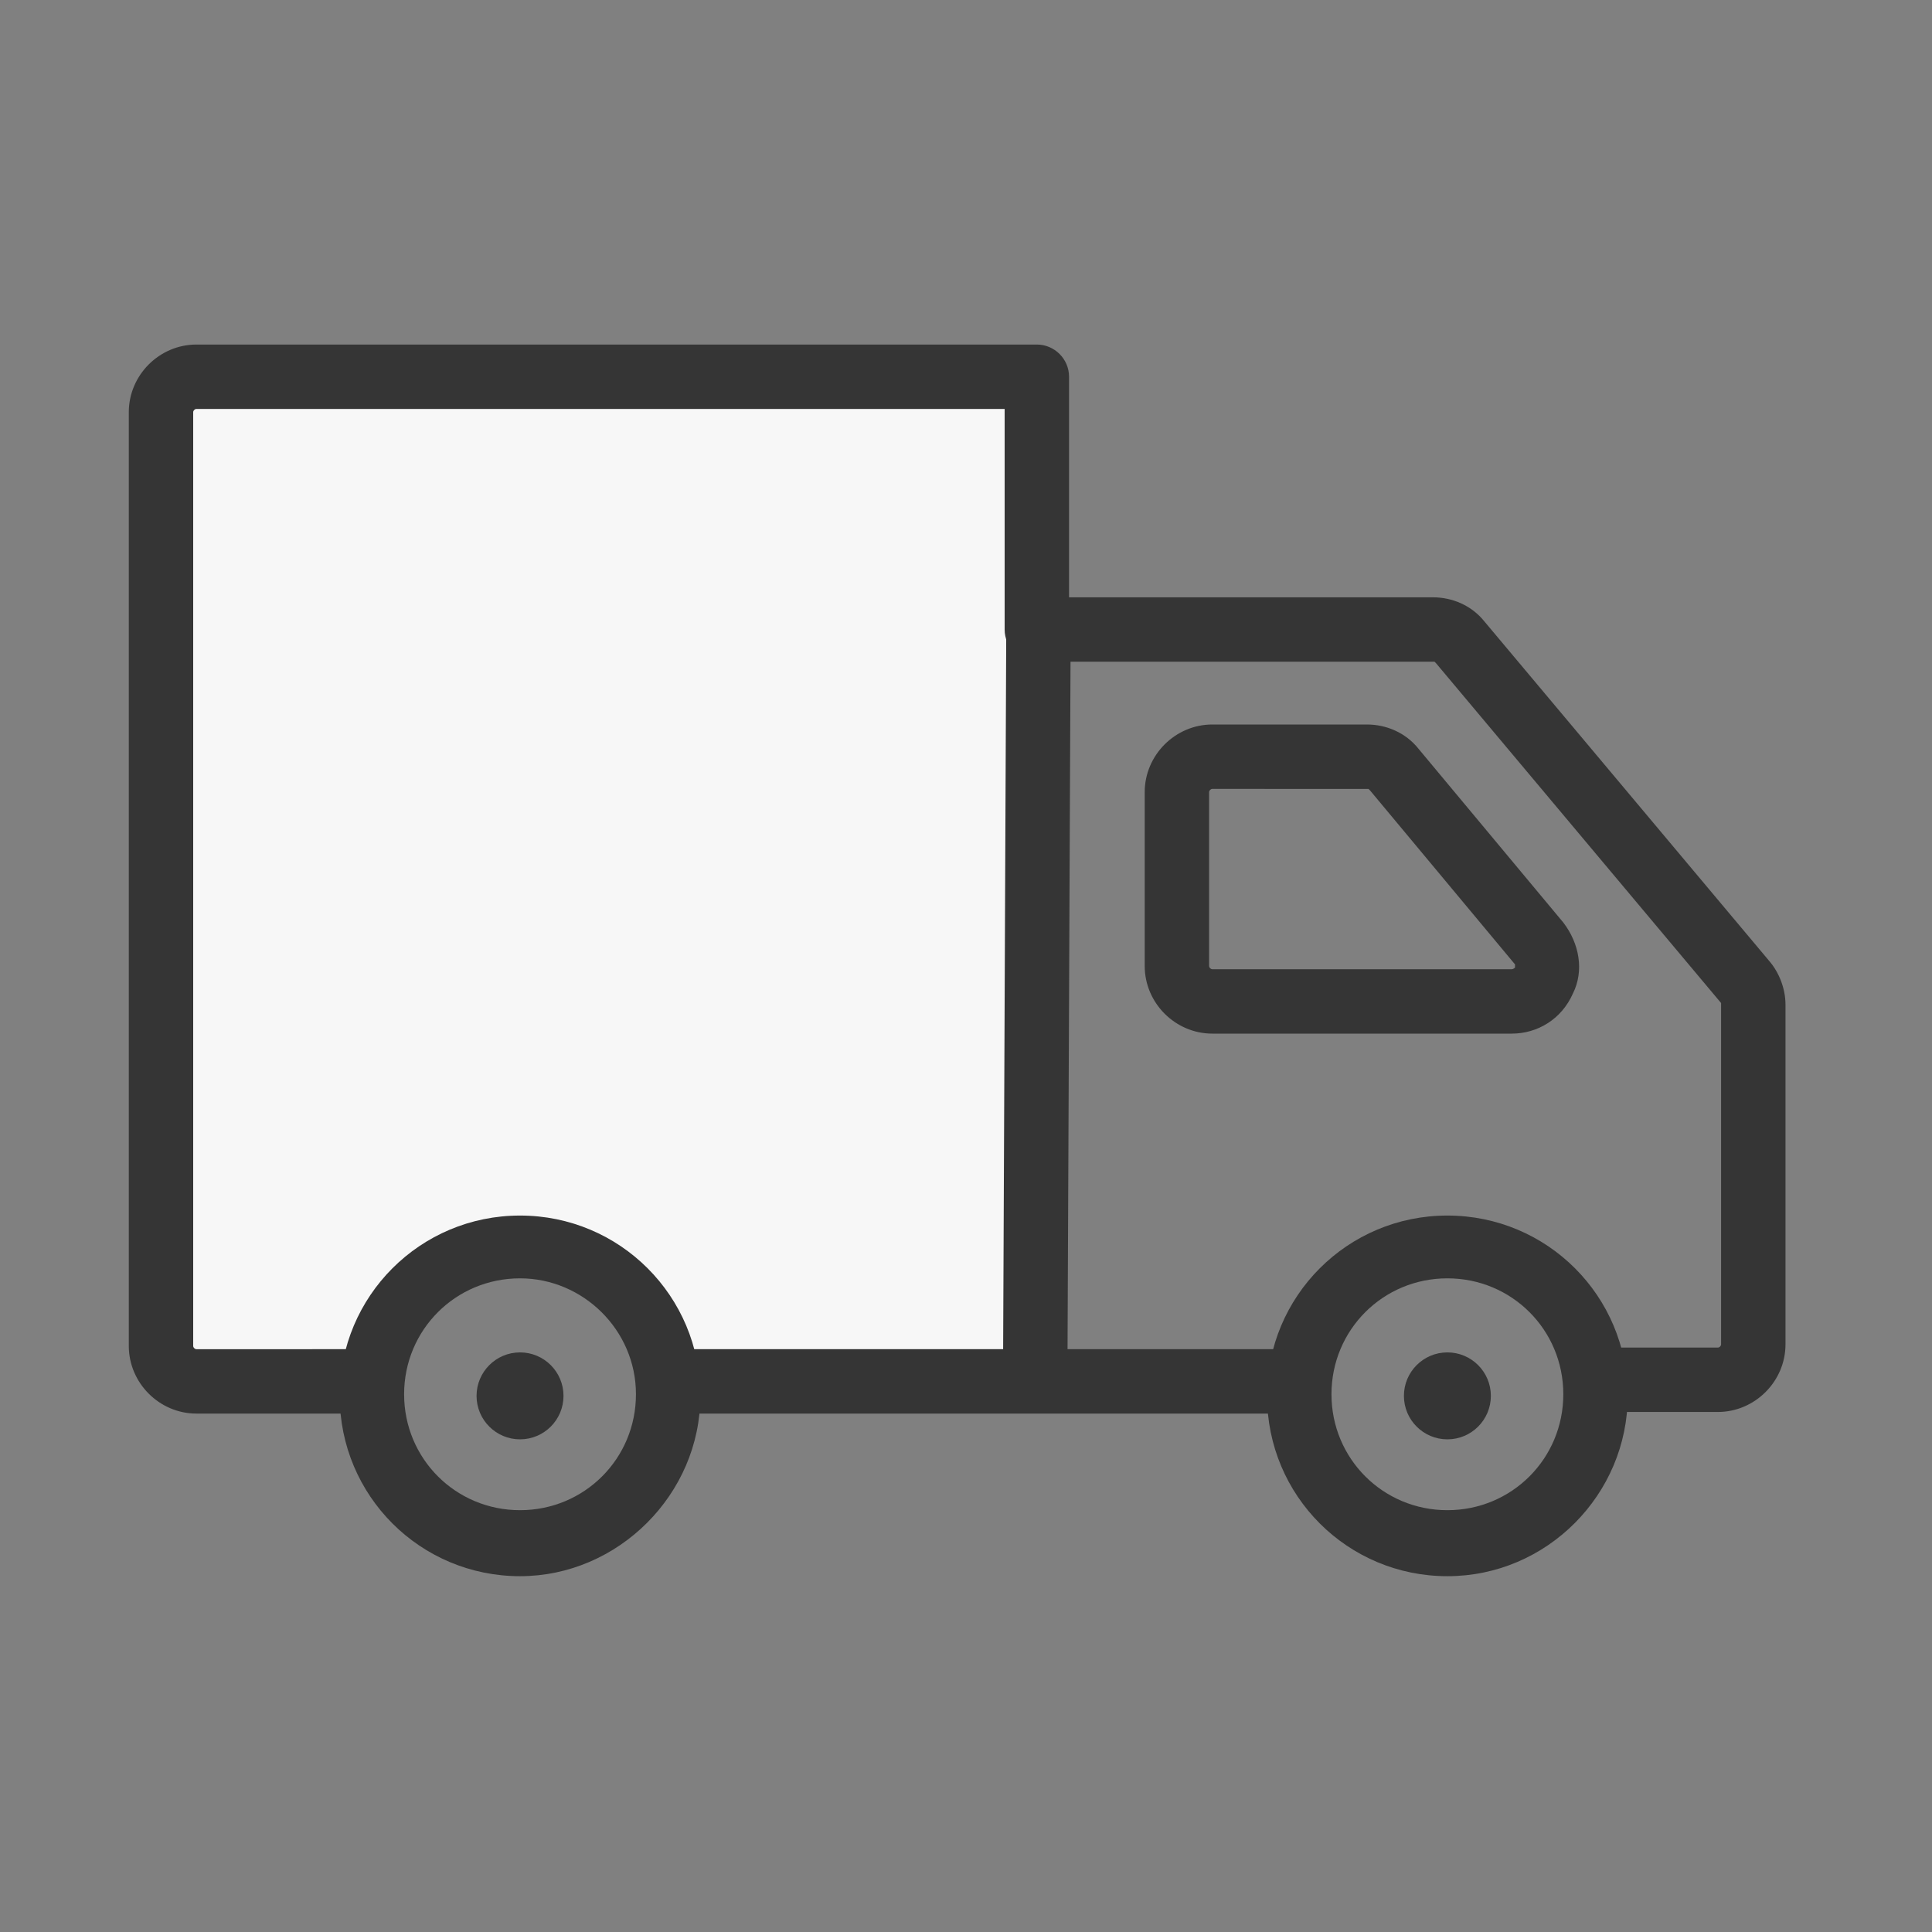 <?xml version="1.0" encoding="UTF-8"?> <!-- Generator: Adobe Illustrator 19.2.1, SVG Export Plug-In . SVG Version: 6.00 Build 0) --> <svg xmlns="http://www.w3.org/2000/svg" xmlns:xlink="http://www.w3.org/1999/xlink" baseProfile="tiny" id="Layer_1" x="0px" y="0px" viewBox="0 0 120 120" xml:space="preserve"><rect x="0" y="0" width="120" height="120" fill="#808080" stroke="none"/> <g> <g> <polyline fill="#F7F7F7" points="23,86.7 22.8,86.6 10,85.2 10.2,24.3 63.3,24.4 63.3,85.4 41.5,86.7 37.1,78.4 27.6,78.3 23,86.7 "></polyline> </g> <g> <path fill="#353535" d="M89.9,97.9c-6.2,0-11.2-5-11.2-11.2c0-6.2,5-11.2,11.2-11.2c6.2,0,11.2,5,11.2,11.2 C101.1,92.8,96.1,97.9,89.9,97.9z M89.9,79.4c-4,0-7.2,3.2-7.2,7.2s3.2,7.2,7.2,7.2s7.2-3.2,7.2-7.2S93.9,79.4,89.9,79.4z"></path> </g> <g> <circle fill="#353535" cx="89.9" cy="86.7" r="2.7"></circle> </g> <g> <path fill="none" stroke="#353535" stroke-width="4" stroke-linecap="round" stroke-linejoin="round" stroke-miterlimit="10" d=" M73.1,85.7"></path> </g> <g> <path fill="#353535" d="M93.9,64.2H75.3c-2.3,0-4.2-1.9-4.2-4.2V49.2c0-2.3,1.9-4.2,4.2-4.2h9.6c1.2,0,2.4,0.5,3.2,1.5l9,10.8 c1,1.3,1.3,3,0.6,4.4C97,63.3,95.5,64.2,93.9,64.2z M75.3,49c-0.1,0-0.2,0.1-0.2,0.2V60c0,0.1,0.1,0.2,0.2,0.2h18.6 c0,0,0.1,0,0.2-0.1c0-0.1,0-0.1,0-0.2l-9-10.8c0,0-0.1-0.1-0.1-0.1H75.3z"></path> </g> <g> <path fill="#353535" d="M23,87.8H12.2c-2.3,0-4.2-1.9-4.2-4.2v-58c0-2.3,1.9-4.2,4.2-4.2h52.2c1.1,0,2,0.9,2,2v13.7H89 c1.2,0,2.4,0.5,3.2,1.5l17.7,21.1c0.6,0.7,1,1.7,1,2.7v21.1c0,2.3-1.9,4.2-4.2,4.2H100c-1.1,0-2-0.9-2-2s0.9-2,2-2h6.7 c0.1,0,0.2-0.1,0.2-0.2V62.4c0,0,0-0.1,0-0.1L89.2,41.2c0,0-0.1-0.1-0.1-0.1H64.4c-1.1,0-2-0.9-2-2V25.4H12.2 c-0.1,0-0.2,0.1-0.2,0.2v58c0,0.1,0.1,0.2,0.2,0.2H23c1.1,0,2,0.9,2,2S24.1,87.8,23,87.8z"></path> </g> <g> <path fill="#353535" d="M79.5,87.8h-37c-1.1,0-2-0.9-2-2s0.9-2,2-2h37c1.1,0,2,0.9,2,2S80.6,87.8,79.5,87.8z"></path> </g> <g> <path fill="#353535" d="M32.3,97.9c-6.2,0-11.2-5-11.2-11.2c0-6.2,5-11.2,11.2-11.2s11.2,5,11.2,11.2 C43.5,92.8,38.4,97.9,32.3,97.9z M32.3,79.4c-4,0-7.2,3.2-7.2,7.2s3.2,7.2,7.2,7.2s7.2-3.2,7.2-7.2S36.2,79.4,32.3,79.4z"></path> </g> <g> <circle fill="#353535" cx="32.3" cy="86.7" r="2.7"></circle> </g> <g> <path fill="#353535" d="M64.3,87.4C64.2,87.4,64.2,87.4,64.3,87.4c-1.1,0-2-0.9-2-2l0.2-46.3c0-1.1,0.9-2,2-2c0,0,0,0,0,0 c1.1,0,2,0.9,2,2l-0.2,46.3C66.2,86.5,65.4,87.4,64.3,87.4z"></path> </g> </g> </svg> 